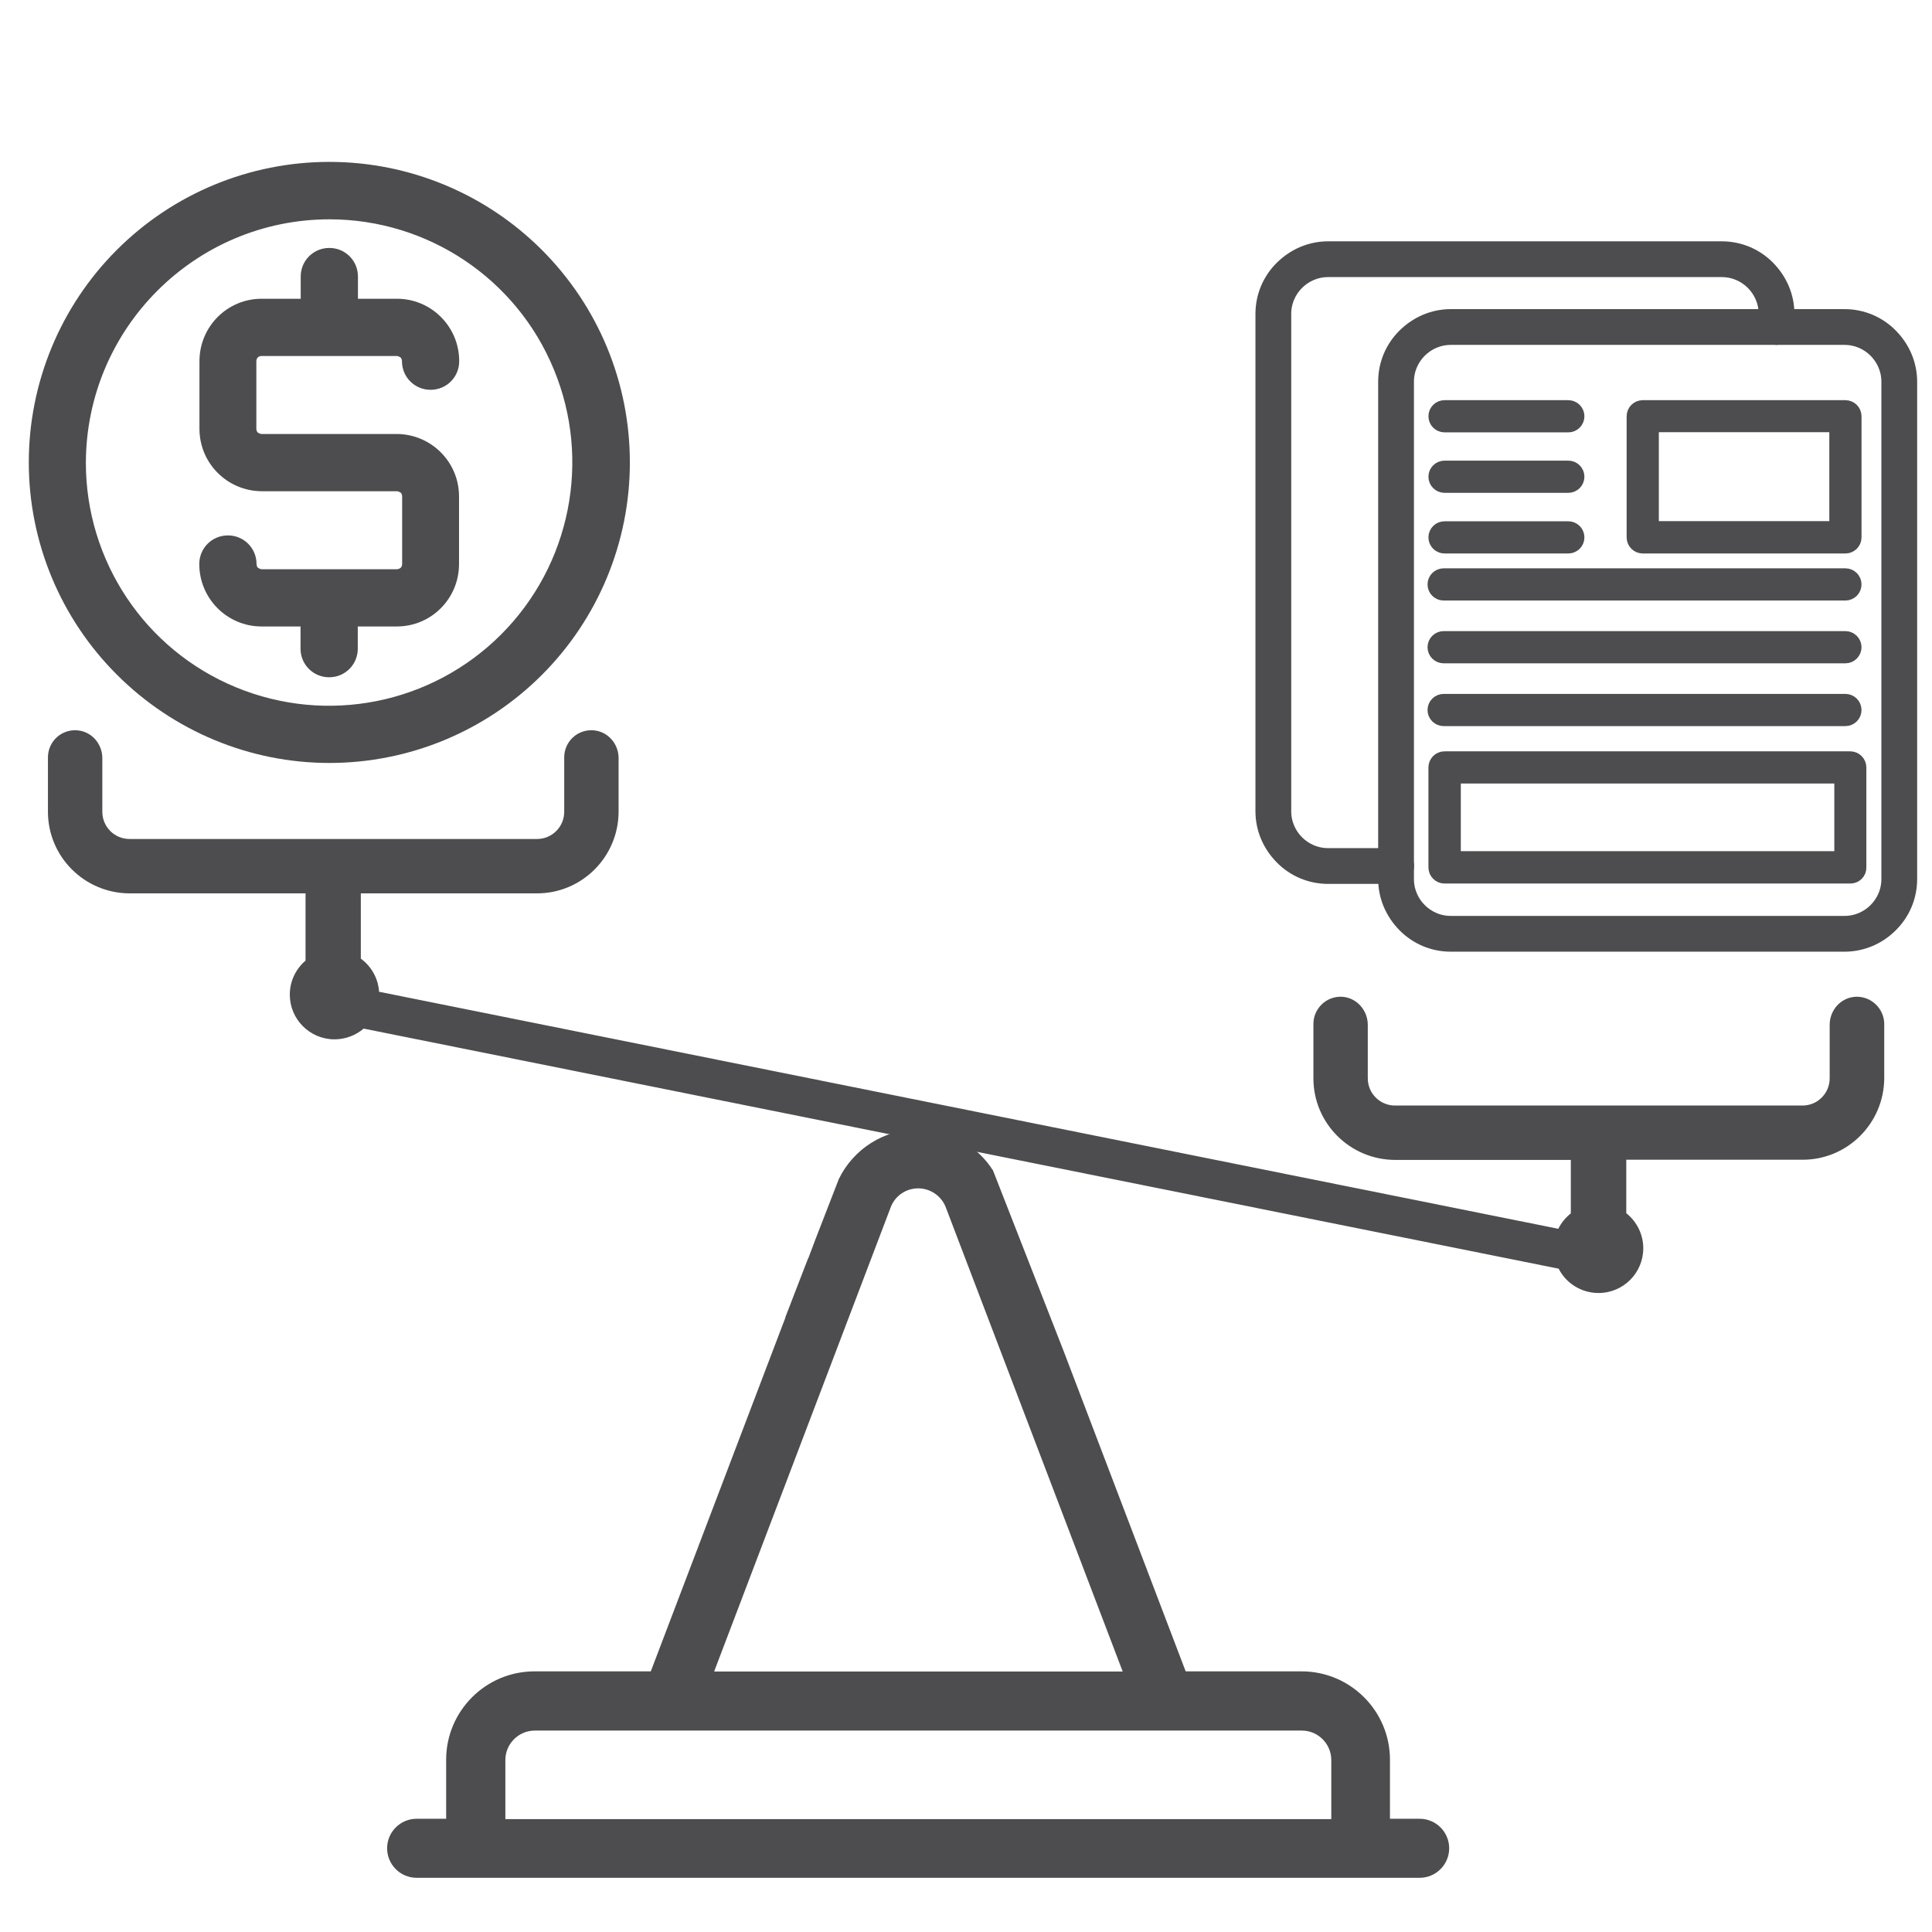 <?xml version="1.0" encoding="utf-8"?>
<!-- Generator: Adobe Illustrator 28.3.0, SVG Export Plug-In . SVG Version: 6.00 Build 0)  -->
<svg version="1.1" id="Layer_1" xmlns="http://www.w3.org/2000/svg" xmlns:xlink="http://www.w3.org/1999/xlink" x="0px" y="0px"
	 width="1080px" height="1080px" viewBox="0 0 1080 1080" style="enable-background:new 0 0 1080 1080;" xml:space="preserve">
<style type="text/css">
	.st0{fill:none;}
	.st1{fill:#0087C9;}
	.st2{fill:none;stroke:#0087C9;stroke-width:0;stroke-linecap:round;stroke-linejoin:round;}
	.st3{fill:#4D4D4F;}
	.st4{fill:#4D4D4F;stroke:#4D4D4F;stroke-width:5;stroke-miterlimit:10;}
	.st5{fill:#FFFFFF;}
	.st6{fill-rule:evenodd;clip-rule:evenodd;fill:#4D4D4F;stroke:#4D4D4F;stroke-width:12;stroke-miterlimit:10;}
	.st7{fill-rule:evenodd;clip-rule:evenodd;fill:#4D4D4F;stroke:#4D4D4F;stroke-width:10;stroke-miterlimit:10;}
</style>
<g>
	<path class="st3" d="M221.9,318.2h-75.6c-0.7,0-1.4-0.4-2.1-0.8c-0.5-0.5-0.8-1.3-0.8-2.1c0-8.9-7.1-16-16-16s-16,7.1-16,16
		c0,19.3,15.6,34.9,34.8,34.9H168v12.4c0,8.9,7.1,16,16,16s16-7.1,16-16v-12.4h21.8c19.3,0,34.8-15.6,34.8-34.9v-37.8
		c0-19.3-15.6-34.8-34.8-34.9h-75.6c-0.7,0-1.4-0.4-2.1-0.8c-0.5-0.5-0.8-1.3-0.8-2.1v-37.8c0-0.8,0.3-1.5,0.8-2.1
		c0.5-0.5,1.3-0.8,2.1-0.8h75.6c0.7,0,1.4,0.4,2.1,0.8c0.5,0.5,0.8,1.3,0.8,2.1c0,8.9,7.1,16,16,16s16-7.1,16-16
		c0-19.3-15.6-34.9-34.8-34.9h-21.8v-12.4c0-8.9-7.1-16-16-16s-16,7.1-16,16V167h-21.8c-19.3,0-34.8,15.6-34.8,34.9v37.8l0,0
		c0,19.3,15.6,34.8,34.8,34.9h75.6c0.7,0,1.4,0.4,2.1,0.8c0.5,0.5,0.8,1.3,0.8,2.1v37.8c0,0.8-0.3,1.5-0.8,2.1
		C223.4,317.8,222.7,318.2,221.9,318.2L221.9,318.2z"/>
	<path class="st3" d="M184.1,426.5c44.5,0,87.2-17.6,118.8-49.2c31.5-31.5,49.2-74.2,49.2-118.8s-17.6-87.2-49.2-118.8
		c-31.5-31.5-74.2-49.2-118.8-49.2c-44.5,0-87.2,17.6-118.8,49.2c-31.5,31.5-49.2,74.2-49.2,118.8c0,44.5,17.7,87.2,49.3,118.7
		C96.9,408.7,139.6,426.5,184.1,426.5L184.1,426.5z M184.1,122.6c55,0,104.6,33.1,125.5,83.9c21,50.7,9.4,109.3-29.5,148.2
		c-38.9,38.9-97.3,50.5-148.2,29.5s-83.9-70.6-83.9-125.5C48.2,183.5,109.1,122.7,184.1,122.6L184.1,122.6z"/>
</g>
<path class="st0" d="M769.8,922H310.2c-9.8,0-17.7,7.9-17.7,17.7v35.4h495v-35.4C787.5,929.9,779.6,922,769.8,922z"/>
<g>
	<polygon class="st0" points="451.8,703.5 455.8,692.9 451.7,703.5 	"/>
	<path class="st0" d="M528.7,674.9c-2.4-6.3-8.6-10.6-15.4-10.6c-6.9,0-13,4.2-15.4,10.6l-98.8,259.5h228.5L528.7,674.9z"/>
	<path class="st0" d="M727.7,967.4H299c-9.1,0-16.5,7.4-16.5,16.5v33h461.8v-33C744.2,974.7,736.8,967.4,727.7,967.4z"/>
	<path class="st3" d="M793.6,1016.7H777v-33c0-27.3-22.2-49.4-49.4-49.4h-64.8l-68.2-179l-39.5-101c-9-14.1-24.7-23-41.8-23
		c-19,0-36.2,10.9-44.4,27.8l-13.1,33.8l-4,10.6h-0.1L439,736.4h0.1l-75.3,197.9h-65c-27.3,0-49.4,22.2-49.4,49.4v33h-16.5
		c-9.1,0-16.5,7.4-16.5,16.5c0,9.1,7.4,16.5,16.5,16.5h560.7c9.1,0,16.5-7.4,16.5-16.5C810.1,1024.1,802.7,1016.7,793.6,1016.7z
		 M497.9,674.9c2.4-6.4,8.5-10.6,15.4-10.6c6.8,0,13,4.3,15.4,10.6l98.9,259.5H399.2L497.9,674.9z M744.2,1016.9H282.5v-33
		c0-9.1,7.4-16.5,16.5-16.5h428.7c9.1,0,16.5,7.4,16.5,16.5V1016.9z"/>
</g>
<path class="st3" d="M1037.3,557.2c-8.2,0.4-14.5,7.4-14.5,15.7v29.9c0,8.4-6.8,15.2-15.2,15.2H779.8c-8.4,0-15.2-6.8-15.2-15.2
	v-29.9c0-8.2-6.3-15.3-14.5-15.7c-8.7-0.4-15.9,6.6-15.9,15.2v30.4c0,25.1,20.4,45.5,45.6,45.6H878c0,0,0.1,0,0.1,0.1v29.8
	c-2.9,2.3-5.3,5.2-7,8.6L211.9,554.4c-0.5-7.6-4.4-14.3-10.2-18.5v-36.5h98.5c25.1,0,45.5-20.4,45.6-45.6v-30
	c0-7.8-5.7-14.6-13.5-15.5c-9.2-1-16.9,6.1-16.9,15.1v30.4c0,8.4-6.8,15.2-15.2,15.2H72.4c-8.4,0-15.2-6.8-15.2-15.2v-30
	c0-7.8-5.7-14.6-13.5-15.5c-9.2-1-16.9,6.1-16.9,15.1v30.4c0,25.1,20.4,45.5,45.6,45.6h98.4V537c-5.4,4.6-8.8,11.4-8.8,19
	c0,13.8,11.2,25,25,25c6.2,0,11.9-2.3,16.3-6l668,134.2c4.1,8.1,12.6,13.6,22.3,13.6c13.8,0,25-11.2,25-25c0-7.9-3.7-15-9.5-19.6
	v-29.8c0,0,0-0.1,0.1-0.1h98.5c25.1,0,45.5-20.4,45.6-45.6v-30.4C1053.2,563.8,1046,556.8,1037.3,557.2z"/>
<path class="st6" d="M1031.1,526H811c-9.2,0-17.9-3.6-24.4-10.2c-6.5-6.6-10.2-15.2-10.2-24.4v-278c0-9.2,3.6-17.9,10.2-24.4
	c6.6-6.5,15.2-10.2,24.4-10.2h220.1c9.2,0,17.9,3.6,24.4,10.2c6.5,6.6,10.2,15.2,10.2,24.4v278c0,9.2-3.6,17.9-10.2,24.4
	C1049,522.3,1040.3,526,1031.1,526z M811,186.8c-14.6,0-26.6,11.9-26.6,26.6v278c0,14.6,11.9,26.6,26.6,26.6h220.1
	c14.6,0,26.6-11.9,26.6-26.6v-278c0-14.6-11.9-26.6-26.6-26.6H811z"/>
<path class="st7" d="M876.7,236.7h-69.2c-2.2,0-4-1.8-4-4c0-2.2,1.8-4,4-4h69.2c2.2,0,4,1.8,4,4
	C880.7,234.9,878.9,236.7,876.7,236.7z"/>
<path class="st7" d="M876.7,270.5h-69.2c-2.2,0-4-1.8-4-4c0-2.2,1.8-4,4-4h69.2c2.2,0,4,1.8,4,4
	C880.7,268.7,878.9,270.5,876.7,270.5z"/>
<path class="st7" d="M876.7,304.4h-69.2c-2.2,0-4-1.8-4-4c0-2.2,1.8-4,4-4h69.2c2.2,0,4,1.8,4,4
	C880.7,302.6,878.9,304.4,876.7,304.4z"/>
<path class="st7" d="M1034.4,488.9H807.5c-2.2,0-4-1.8-4-4v-55.9c0-2.2,1.8-4,4-4h226.8c2.2,0,4,1.8,4,4v55.9
	C1038.4,487.1,1036.6,488.9,1034.4,488.9z M811.6,480.8h218.8V433H811.6V480.8L811.6,480.8z"/>
<path class="st7" d="M1031.6,330.7H807c-2.2,0-4-1.8-4-4c0-2.2,1.8-4,4-4h224.6c2.2,0,4,1.8,4,4
	C1035.6,328.9,1033.8,330.7,1031.6,330.7z"/>
<path class="st7" d="M1031.6,365.8H807c-2.2,0-4-1.8-4-4s1.8-4,4-4h224.6c2.2,0,4,1.8,4,4S1033.8,365.8,1031.6,365.8z"/>
<path class="st7" d="M1031.6,400.9H807c-2.2,0-4-1.8-4-4s1.8-4,4-4h224.6c2.2,0,4,1.8,4,4S1033.8,400.9,1031.6,400.9z"/>
<path class="st6" d="M780.5,488.1h-38.1c-9.2,0-17.9-3.6-24.4-10.2c-6.5-6.6-10.2-15.2-10.2-24.4v-278c0-9.2,3.6-17.9,10.2-24.4
	c6.6-6.5,15.2-10.2,24.4-10.2h220.1c9.2,0,17.9,3.6,24.4,10.2s10.2,15.2,10.2,24.4v7.3c0,2.2-1.8,4-4,4s-4-1.8-4-4v-7.3
	c0-14.6-11.9-26.6-26.6-26.6H742.4c-14.6,0-26.6,11.9-26.6,26.6v278c0,14.6,11.9,26.6,26.6,26.6h38.1c2.2,0,4,1.8,4,4
	C784.5,486.3,782.7,488.1,780.5,488.1z"/>
<path class="st7" d="M1031.6,304.4H918.3c-2.2,0-4-1.8-4-4v-67.7c0-2.2,1.8-4,4-4h113.3c2.2,0,4,1.8,4,4v67.7
	C1035.6,302.6,1033.8,304.4,1031.6,304.4z M922.3,296.3h105.3v-59.7H922.3L922.3,296.3z"/>
</svg>
